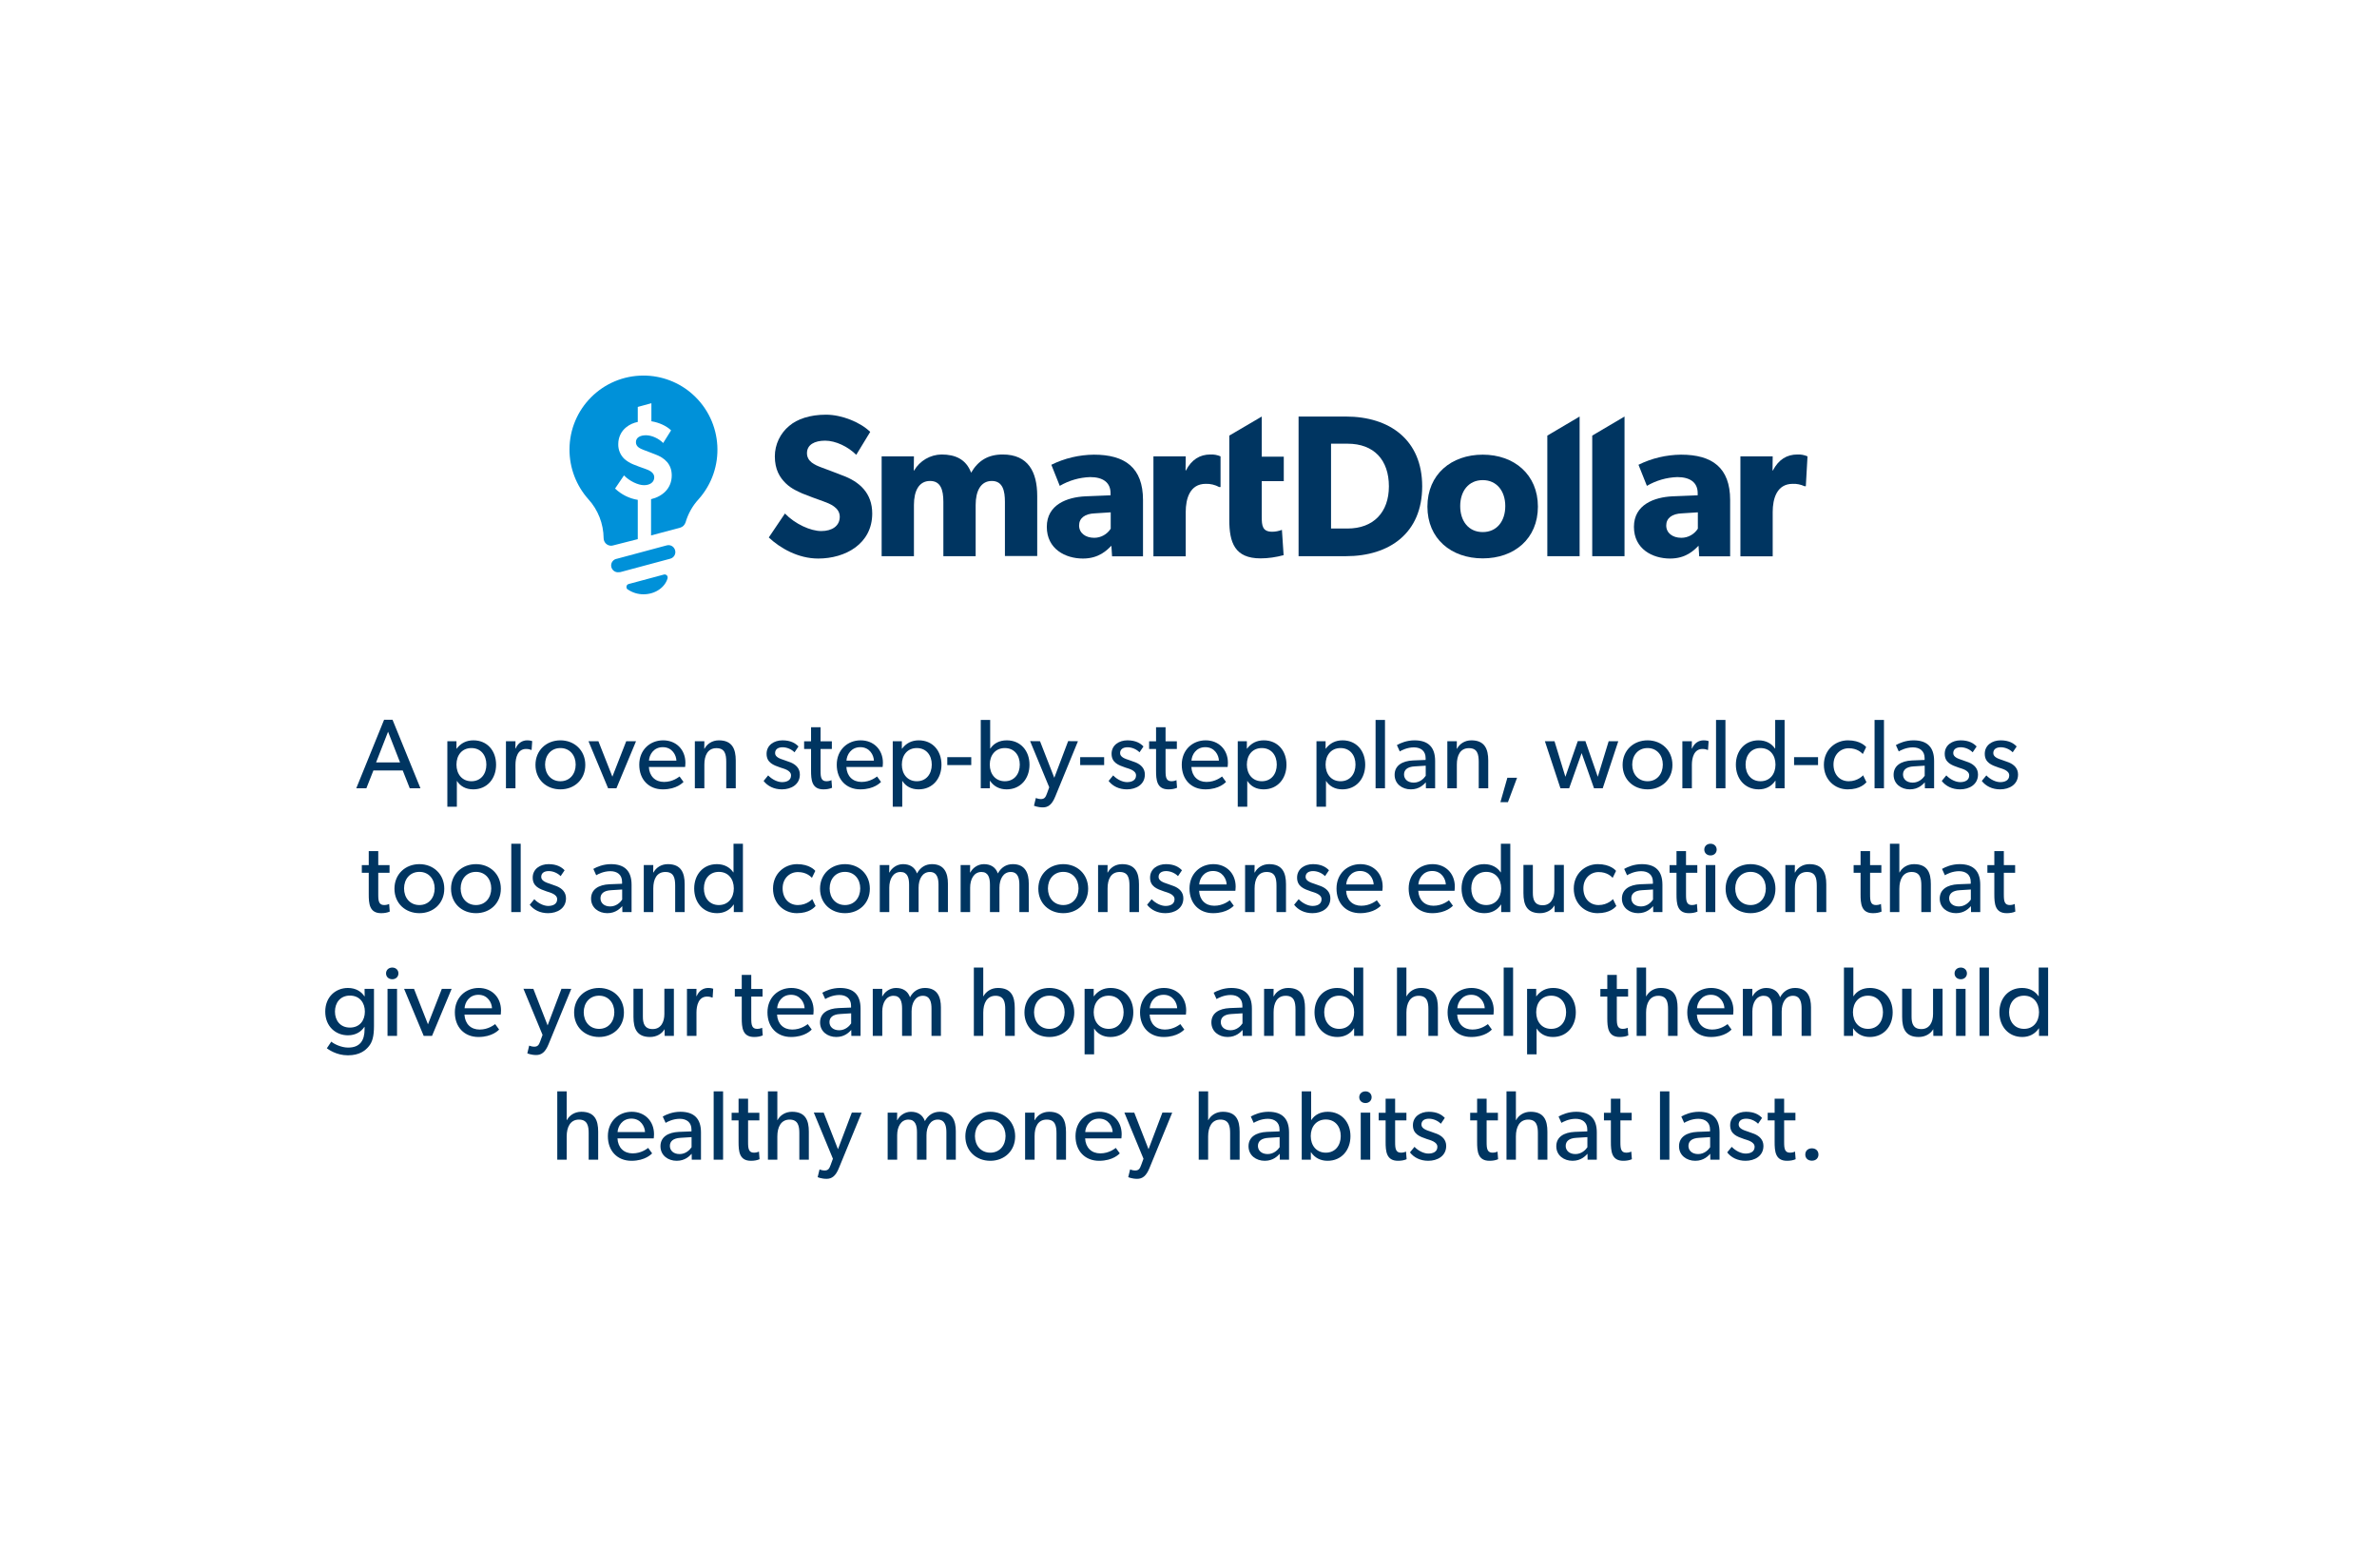 <svg width="576" height="380" viewBox="0 0 576 380" fill="none" xmlns="http://www.w3.org/2000/svg">
<path d="M149.941 138.646C149.045 138.769 148.23 138.115 148.107 137.216C147.985 136.317 148.637 135.5 149.534 135.377L161.557 132.149C162.453 131.904 163.35 132.435 163.594 133.334C163.839 134.233 163.309 135.132 162.412 135.377L150.39 138.605C150.227 138.646 150.064 138.646 149.941 138.646Z" fill="#0091D9"/>
<path d="M152.346 141.506C151.938 141.588 151.735 141.996 151.816 142.405C151.857 142.568 151.938 142.732 152.101 142.814C153.242 143.59 154.547 143.999 155.932 143.999C158.744 143.999 161.108 142.364 161.76 140.158C161.883 139.749 161.679 139.34 161.271 139.218C161.149 139.177 160.986 139.177 160.864 139.218L152.346 141.506Z" fill="#0091D9"/>
<path d="M167.874 95.577C164.613 92.635 160.334 91 155.932 91C146.029 91 138 99.009 138 108.939C138 113.393 139.63 117.643 142.565 120.952C144.928 123.527 146.233 126.918 146.273 130.392C146.273 131.413 147.088 132.231 148.107 132.231C148.27 132.231 148.433 132.19 148.596 132.149L154.547 130.637V121.116C152.468 120.789 150.553 119.808 149.045 118.378L151.205 115.191C152.55 116.58 154.628 117.561 156.055 117.561C157.481 117.561 158.541 116.866 158.541 115.64C158.541 114.414 157.155 113.883 156.34 113.597C155.525 113.311 154.139 112.821 153.487 112.535C152.672 112.208 151.938 111.758 151.286 111.186C150.308 110.246 149.778 108.939 149.819 107.59C149.819 105.997 150.512 104.485 151.775 103.504C152.59 102.85 153.528 102.442 154.547 102.237V98.6L157.848 97.701V102.074C159.682 102.36 161.557 103.218 162.616 104.28L160.701 107.345C159.641 106.242 157.929 105.465 156.544 105.465C155.158 105.465 154.098 105.997 154.098 107.141C154.098 108.285 155.158 108.694 155.973 109.021C156.788 109.347 158.174 109.838 158.744 110.083C161.108 110.941 162.779 112.494 162.779 115.191C162.779 118.378 160.497 120.299 157.766 120.952V129.738L164.817 127.858C165.428 127.695 165.917 127.204 166.121 126.592C166.732 124.508 167.792 122.587 169.259 120.993C175.902 113.556 175.25 102.196 167.874 95.577Z" fill="#0091D9"/>
<path d="M198.277 135.336C193.387 135.336 189.026 132.803 186.295 130.229L190.208 124.426C192.653 126.96 196.402 128.676 199.011 128.676C201.619 128.676 203.494 127.45 203.494 125.202C203.494 122.955 201.008 122.015 199.541 121.484C198.073 120.953 195.547 120.054 194.405 119.563C193.59 119.155 191.879 118.542 190.411 117.112C188.944 115.681 187.762 113.761 187.762 110.574C187.762 107.713 189.067 104.975 191.267 103.177C193.183 101.543 196.239 100.48 200.152 100.48C204.064 100.48 208.548 102.36 210.871 104.648L207.488 110.206C205.532 108.244 202.516 106.773 199.948 106.773C197.381 106.773 195.547 107.754 195.547 109.797C195.547 111.84 197.462 112.658 198.97 113.23C200.478 113.802 202.923 114.701 204.024 115.15C208.344 116.703 211.36 119.523 211.36 124.426C211.36 131.781 204.839 135.336 198.277 135.336Z" fill="#003561"/>
<path d="M243.515 134.764V121.606C243.515 118.991 243.026 116.539 240.337 116.539C237.647 116.539 236.424 118.991 236.424 122.342V134.764H228.599V121.606C228.599 118.623 227.906 116.539 225.379 116.539C222.649 116.539 221.467 118.991 221.467 122.342V134.764H213.642V110.574H221.467L221.426 114.047L221.508 114.006C222.893 111.636 225.42 110.165 228.151 110.124C231.493 110.124 234.101 111.268 235.324 114.537C237.035 111.595 239.44 110.124 242.986 110.124C249.14 110.124 251.341 114.333 251.341 120.176V134.723H243.515V134.764Z" fill="#003561"/>
<path d="M269.477 134.764L269.314 132.231C268.295 133.253 266.338 135.337 262.426 135.337C258.187 135.337 253.664 133.048 253.664 127.654C253.664 122.26 258.595 120.462 263.037 120.258L269.11 120.013V119.482C269.11 116.948 267.317 115.6 264.178 115.6C261.57 115.682 259.043 116.417 256.802 117.725L254.764 112.617C257.984 111.023 261.489 110.206 265.075 110.165C272.615 110.165 276.976 113.311 276.976 121.157V134.805H269.477V134.764ZM265.32 124.385C262.915 124.467 261.489 125.529 261.489 127.327C261.489 129.125 262.997 130.31 265.157 130.31C266.787 130.31 268.295 129.452 269.151 128.104V124.14L265.32 124.385Z" fill="#003561"/>
<path d="M326.127 134.764H314.674V100.929H326.127C336.723 100.929 344.629 106.568 344.629 117.846C344.629 129.125 336.764 134.764 326.127 134.764ZM326.534 107.508H322.54V128.062H326.534C332.81 128.062 336.56 124.139 336.56 117.846C336.56 111.472 332.973 107.508 326.534 107.508Z" fill="#003561"/>
<path d="M359.302 135.296C351.68 135.296 345.893 130.556 345.893 122.751C345.893 114.946 351.68 110.165 359.302 110.165C366.923 110.165 372.669 114.987 372.669 122.751C372.669 130.515 366.964 135.296 359.302 135.296ZM359.302 116.335C355.837 116.335 353.84 119.032 353.84 122.628C353.84 126.224 355.837 128.921 359.302 128.921C362.766 128.921 364.763 126.224 364.763 122.628C364.763 119.032 362.725 116.335 359.302 116.335Z" fill="#003561"/>
<path d="M411.753 134.764L411.59 132.231C410.572 133.253 408.615 135.337 404.703 135.337C400.464 135.337 395.94 133.048 395.94 127.654C395.94 122.26 400.872 120.462 405.314 120.258L411.387 120.013V119.482C411.387 116.948 409.593 115.6 406.455 115.6C403.847 115.682 401.32 116.417 399.079 117.725L397.041 112.617C400.26 111.023 403.765 110.206 407.352 110.165C414.892 110.165 419.252 113.311 419.252 121.157V134.805H411.753V134.764ZM407.596 124.385C405.192 124.467 403.765 125.529 403.765 127.327C403.765 129.125 405.273 130.31 407.433 130.31C409.064 130.31 410.572 129.452 411.427 128.104V124.14L407.596 124.385Z" fill="#003561"/>
<path d="M437.593 117.806H437.267C436.37 117.397 435.392 117.193 434.414 117.234C430.542 117.234 429.564 120.871 429.564 124.058V134.805H421.739V110.573H429.564L429.523 114.006H429.605C430.99 111.35 432.987 110.124 435.555 110.124C436.411 110.083 437.226 110.246 438 110.573L437.593 117.806Z" fill="#003561"/>
<path d="M374.951 134.764V105.547L382.776 100.929V134.764H374.951Z" fill="#003561"/>
<path d="M385.833 134.764V105.547L393.658 100.929V134.764H385.833Z" fill="#003561"/>
<path d="M297.883 105.547L305.749 100.929V110.655H311.088V116.58H305.749V125.243C305.749 127.367 305.912 128.839 308.276 128.839C309.091 128.839 309.865 128.675 310.639 128.389L311.047 134.518C309.213 135.009 307.338 135.295 305.464 135.295C299.187 135.295 297.883 131.454 297.883 125.937V105.547Z" fill="#003561"/>
<path d="M295.764 118.01H295.438C294.46 117.479 293.319 117.193 292.178 117.234C288.306 117.234 287.328 120.871 287.328 124.058V134.805H279.503V110.573H287.328L287.287 114.006H287.368C288.754 111.35 290.751 110.124 293.319 110.124C294.175 110.083 294.99 110.246 295.764 110.573V118.01Z" fill="#003561"/>
<path d="M101.885 191H99.293L97.589 186.68H90.485L88.781 191H86.333L93.077 174.392H95.117L101.885 191ZM96.941 184.736L94.037 177.296L91.133 184.736H96.941ZM120.211 185.288C120.211 188.672 118.051 191.264 114.667 191.264C112.867 191.264 111.547 190.496 110.731 189.224L110.707 189.2V195.464H108.403V179.6H110.611V181.4H110.659C111.667 180.056 113.035 179.384 114.715 179.384C118.075 179.384 120.211 181.904 120.211 185.288ZM117.859 185.264C117.859 182.984 116.515 181.256 114.235 181.256C111.955 181.256 110.611 182.984 110.611 185.264C110.611 187.544 111.955 189.296 114.235 189.296C116.515 189.296 117.859 187.544 117.859 185.264ZM128.964 179.576L128.82 181.712H128.724C128.508 181.616 128.1 181.472 127.476 181.472C125.412 181.472 124.908 183.656 124.908 185.312V191H122.604V179.6H124.908L124.884 181.352H124.956C125.508 180.056 126.54 179.384 127.764 179.384C128.532 179.384 128.964 179.576 128.964 179.576ZM141.829 185.336C141.829 188.888 139.189 191.264 135.805 191.264C132.397 191.264 129.757 188.888 129.757 185.336C129.757 181.808 132.397 179.384 135.805 179.384C139.189 179.384 141.829 181.808 141.829 185.336ZM139.501 185.264C139.501 183.032 138.085 181.256 135.805 181.256C133.501 181.256 132.085 183.032 132.085 185.264C132.085 187.52 133.501 189.296 135.805 189.296C138.085 189.296 139.501 187.52 139.501 185.264ZM154.126 179.6L149.374 191H147.358L142.606 179.6H145.006L148.39 188.192L151.75 179.6H154.126ZM166.09 184.832C166.09 185.264 166.018 185.84 166.018 185.84H157.234C157.354 188.096 158.794 189.464 160.906 189.464C163.042 189.464 164.41 188.312 164.674 188.144L165.634 189.464C165.49 189.584 164.026 191.264 160.618 191.264C157.234 191.264 154.906 188.912 154.906 185.288C154.906 181.688 157.522 179.384 160.69 179.384C163.858 179.384 166.09 181.64 166.09 184.832ZM163.906 184.304C163.882 183.032 162.922 181.04 160.618 181.04C158.338 181.04 157.33 182.936 157.258 184.304H163.906ZM178.289 191H175.985V184.64C175.985 182.72 175.649 181.28 173.609 181.28C171.473 181.28 170.681 183.08 170.681 185.264V191H168.377V179.6H170.681L170.657 181.4H170.729C171.329 180.272 172.553 179.384 174.209 179.384C177.449 179.384 178.289 181.52 178.289 184.256V191ZM193.823 187.664C193.823 190.112 191.687 191.264 189.479 191.264C187.559 191.264 185.999 190.472 185.039 189.224L186.143 187.88C187.103 188.888 188.447 189.512 189.503 189.512C190.559 189.512 191.687 189.128 191.687 187.88C191.687 186.632 189.887 186.248 189.119 185.984C187.439 185.408 185.759 184.808 185.759 182.648C185.759 180.536 187.583 179.384 189.599 179.384C191.615 179.384 192.767 180.104 193.487 180.872L192.527 182.288C191.855 181.592 190.751 181.064 189.647 181.064C188.543 181.064 187.823 181.544 187.823 182.48C187.823 183.416 188.927 183.824 190.055 184.184C190.679 184.4 191.111 184.544 191.591 184.736C192.863 185.264 193.823 186.176 193.823 187.664ZM201.624 190.88C201.024 191.144 200.328 191.264 199.536 191.264C196.68 191.264 196.536 188.912 196.536 186.68V181.472H194.856V179.624H196.536V176.216H198.84V179.624H201.576V181.472H198.84V186.632C198.84 187.592 198.864 188.24 199.128 188.72C199.344 189.08 199.656 189.296 200.304 189.296C200.976 189.296 201.48 189.032 201.48 189.032L201.624 190.88ZM213.949 184.832C213.949 185.264 213.877 185.84 213.877 185.84H205.093C205.213 188.096 206.653 189.464 208.765 189.464C210.901 189.464 212.269 188.312 212.533 188.144L213.493 189.464C213.349 189.584 211.885 191.264 208.477 191.264C205.093 191.264 202.765 188.912 202.765 185.288C202.765 181.688 205.381 179.384 208.549 179.384C211.717 179.384 213.949 181.64 213.949 184.832ZM211.765 184.304C211.741 183.032 210.781 181.04 208.477 181.04C206.197 181.04 205.189 182.936 205.117 184.304H211.765ZM228.14 185.288C228.14 188.672 225.98 191.264 222.596 191.264C220.796 191.264 219.476 190.496 218.66 189.224L218.636 189.2V195.464H216.332V179.6H218.54V181.4H218.588C219.596 180.056 220.964 179.384 222.644 179.384C226.004 179.384 228.14 181.904 228.14 185.288ZM225.788 185.264C225.788 182.984 224.444 181.256 222.164 181.256C219.884 181.256 218.54 182.984 218.54 185.264C218.54 187.544 219.884 189.296 222.164 189.296C224.444 189.296 225.788 187.544 225.788 185.264ZM235.357 185.384H229.549V183.464H235.357V185.384ZM249.469 185.288C249.469 188.672 247.309 191.264 243.925 191.264C242.269 191.264 240.853 190.592 239.917 189.2H239.869V191H237.661V174.44H239.941V181.376H239.989C240.805 180.128 242.173 179.384 243.973 179.384C247.309 179.384 249.469 181.928 249.469 185.288ZM247.117 185.264C247.117 182.984 245.773 181.256 243.493 181.256C241.213 181.256 239.845 182.984 239.845 185.264C239.845 187.544 241.213 189.296 243.493 189.296C245.773 189.296 247.117 187.544 247.117 185.264ZM261.212 179.6L255.716 192.992C254.924 194.96 253.988 195.632 252.716 195.632C251.444 195.632 250.556 195.224 250.556 195.224L251.012 193.352C251.012 193.352 251.636 193.616 252.212 193.616C253.148 193.616 253.388 193.112 253.7 192.272L254.252 190.76L249.62 179.576L252.02 179.6L255.476 188.456L258.836 179.576L261.212 179.6ZM267.56 185.384H261.752V183.464H267.56V185.384ZM277.424 187.664C277.424 190.112 275.288 191.264 273.08 191.264C271.16 191.264 269.6 190.472 268.64 189.224L269.744 187.88C270.704 188.888 272.048 189.512 273.104 189.512C274.16 189.512 275.288 189.128 275.288 187.88C275.288 186.632 273.488 186.248 272.72 185.984C271.04 185.408 269.36 184.808 269.36 182.648C269.36 180.536 271.184 179.384 273.2 179.384C275.216 179.384 276.368 180.104 277.088 180.872L276.128 182.288C275.456 181.592 274.352 181.064 273.248 181.064C272.144 181.064 271.424 181.544 271.424 182.48C271.424 183.416 272.528 183.824 273.656 184.184C274.28 184.4 274.712 184.544 275.192 184.736C276.464 185.264 277.424 186.176 277.424 187.664ZM285.226 190.88C284.626 191.144 283.93 191.264 283.138 191.264C280.282 191.264 280.138 188.912 280.138 186.68V181.472H278.458V179.624H280.138V176.216H282.442V179.624H285.178V181.472H282.442V186.632C282.442 187.592 282.466 188.24 282.73 188.72C282.946 189.08 283.258 189.296 283.906 189.296C284.578 189.296 285.082 189.032 285.082 189.032L285.226 190.88ZM297.551 184.832C297.551 185.264 297.479 185.84 297.479 185.84H288.695C288.815 188.096 290.255 189.464 292.367 189.464C294.503 189.464 295.871 188.312 296.135 188.144L297.095 189.464C296.951 189.584 295.487 191.264 292.079 191.264C288.695 191.264 286.367 188.912 286.367 185.288C286.367 181.688 288.983 179.384 292.151 179.384C295.319 179.384 297.551 181.64 297.551 184.832ZM295.367 184.304C295.343 183.032 294.383 181.04 292.079 181.04C289.799 181.04 288.791 182.936 288.719 184.304H295.367ZM311.742 185.288C311.742 188.672 309.582 191.264 306.198 191.264C304.398 191.264 303.078 190.496 302.262 189.224L302.238 189.2V195.464H299.934V179.6H302.142V181.4H302.19C303.198 180.056 304.566 179.384 306.246 179.384C309.606 179.384 311.742 181.904 311.742 185.288ZM309.39 185.264C309.39 182.984 308.046 181.256 305.766 181.256C303.486 181.256 302.142 182.984 302.142 185.264C302.142 187.544 303.486 189.296 305.766 189.296C308.046 189.296 309.39 187.544 309.39 185.264ZM330.82 185.288C330.82 188.672 328.66 191.264 325.276 191.264C323.476 191.264 322.156 190.496 321.34 189.224L321.316 189.2V195.464H319.012V179.6H321.22V181.4H321.268C322.276 180.056 323.644 179.384 325.324 179.384C328.684 179.384 330.82 181.904 330.82 185.288ZM328.468 185.264C328.468 182.984 327.124 181.256 324.844 181.256C322.564 181.256 321.22 182.984 321.22 185.264C321.22 187.544 322.564 189.296 324.844 189.296C327.124 189.296 328.468 187.544 328.468 185.264ZM335.613 191H333.333V174.44H335.613V191ZM347.764 191H345.532L345.508 189.56C345.052 190.04 343.972 191.264 341.884 191.264C339.772 191.264 337.948 189.944 337.948 187.736C337.948 185.504 339.772 184.376 342.412 184.256L345.46 184.136V183.68C345.46 181.952 344.284 181.088 342.628 181.088C340.972 181.088 339.58 181.832 339.196 182.072L338.5 180.536C339.34 180.056 340.876 179.384 342.772 179.384C346.108 179.384 347.764 181.064 347.764 184.376V191ZM345.484 185.528L342.82 185.696C340.972 185.792 340.228 186.584 340.228 187.664C340.228 188.744 341.068 189.632 342.58 189.632C344.068 189.632 345.052 188.624 345.484 187.976V185.528ZM360.633 191H358.329V184.64C358.329 182.72 357.993 181.28 355.953 181.28C353.817 181.28 353.025 183.08 353.025 185.264V191H350.721V179.6H353.025L353.001 181.4H353.073C353.673 180.272 354.897 179.384 356.553 179.384C359.793 179.384 360.633 181.52 360.633 184.256V191ZM367.617 188.456L365.409 194.36H363.585L365.265 188.456H367.617ZM392.145 179.6L388.377 191H386.265L383.265 182.48L380.241 191H378.129L374.361 179.6H376.689L379.329 188.216L382.329 179.576H384.177L387.177 188.216L389.817 179.6H392.145ZM405.267 185.336C405.267 188.888 402.627 191.264 399.243 191.264C395.835 191.264 393.195 188.888 393.195 185.336C393.195 181.808 395.835 179.384 399.243 179.384C402.627 179.384 405.267 181.808 405.267 185.336ZM402.939 185.264C402.939 183.032 401.523 181.256 399.243 181.256C396.939 181.256 395.523 183.032 395.523 185.264C395.523 187.52 396.939 189.296 399.243 189.296C401.523 189.296 402.939 187.52 402.939 185.264ZM414.034 179.576L413.89 181.712H413.794C413.578 181.616 413.17 181.472 412.546 181.472C410.482 181.472 409.978 183.656 409.978 185.312V191H407.674V179.6H409.978L409.954 181.352H410.026C410.578 180.056 411.61 179.384 412.834 179.384C413.602 179.384 414.034 179.576 414.034 179.576ZM418.113 191H415.833V174.44H418.113V191ZM432.448 191H430.24V189.176H430.192C429.256 190.568 427.84 191.264 426.184 191.264C422.8 191.264 420.64 188.672 420.64 185.288C420.64 181.928 422.8 179.384 426.136 179.384C427.984 179.384 429.328 180.2 430.12 181.376H430.168V174.44H432.448V191ZM430.24 185.264C430.24 182.984 428.896 181.256 426.616 181.256C424.336 181.256 422.992 182.984 422.992 185.264C422.992 187.544 424.336 189.296 426.616 189.296C428.896 189.296 430.24 187.544 430.24 185.264ZM440.553 185.384H434.745V183.464H440.553V185.384ZM452.288 189.536C451.952 189.872 450.776 191.264 447.728 191.264C444.656 191.264 441.968 188.96 441.968 185.312C441.968 181.64 444.776 179.384 447.8 179.384C450.848 179.384 452.096 180.872 452.216 181.016L451.4 182.696C451.016 182.312 450.008 181.304 447.992 181.304C445.976 181.304 444.296 182.84 444.296 185.24C444.296 187.64 445.784 189.296 447.992 189.296C450.224 189.296 451.472 187.856 451.472 187.856L452.288 189.536ZM456.527 191H454.247V174.44H456.527V191ZM468.678 191H466.446L466.422 189.56C465.966 190.04 464.886 191.264 462.798 191.264C460.686 191.264 458.862 189.944 458.862 187.736C458.862 185.504 460.686 184.376 463.326 184.256L466.374 184.136V183.68C466.374 181.952 465.198 181.088 463.542 181.088C461.886 181.088 460.494 181.832 460.11 182.072L459.414 180.536C460.254 180.056 461.79 179.384 463.686 179.384C467.022 179.384 468.678 181.064 468.678 184.376V191ZM466.398 185.528L463.734 185.696C461.886 185.792 461.142 186.584 461.142 187.664C461.142 188.744 461.982 189.632 463.494 189.632C464.982 189.632 465.966 188.624 466.398 187.976V185.528ZM479.315 187.664C479.315 190.112 477.179 191.264 474.971 191.264C473.051 191.264 471.491 190.472 470.531 189.224L471.635 187.88C472.595 188.888 473.939 189.512 474.995 189.512C476.051 189.512 477.179 189.128 477.179 187.88C477.179 186.632 475.379 186.248 474.611 185.984C472.931 185.408 471.251 184.808 471.251 182.648C471.251 180.536 473.075 179.384 475.091 179.384C477.107 179.384 478.259 180.104 478.979 180.872L478.019 182.288C477.347 181.592 476.243 181.064 475.139 181.064C474.035 181.064 473.315 181.544 473.315 182.48C473.315 183.416 474.419 183.824 475.547 184.184C476.171 184.4 476.603 184.544 477.083 184.736C478.355 185.264 479.315 186.176 479.315 187.664ZM489.018 187.664C489.018 190.112 486.882 191.264 484.674 191.264C482.754 191.264 481.194 190.472 480.234 189.224L481.338 187.88C482.298 188.888 483.642 189.512 484.698 189.512C485.754 189.512 486.882 189.128 486.882 187.88C486.882 186.632 485.082 186.248 484.314 185.984C482.634 185.408 480.954 184.808 480.954 182.648C480.954 180.536 482.778 179.384 484.794 179.384C486.81 179.384 487.962 180.104 488.682 180.872L487.722 182.288C487.05 181.592 485.946 181.064 484.842 181.064C483.738 181.064 483.018 181.544 483.018 182.48C483.018 183.416 484.122 183.824 485.25 184.184C485.874 184.4 486.306 184.544 486.786 184.736C488.058 185.264 489.018 186.176 489.018 187.664ZM94.444 220.88C93.844 221.144 93.148 221.264 92.356 221.264C89.5 221.264 89.356 218.912 89.356 216.68V211.472H87.676V209.624H89.356V206.216H91.66V209.624H94.396V211.472H91.66V216.632C91.66 217.592 91.684 218.24 91.948 218.72C92.164 219.08 92.476 219.296 93.124 219.296C93.796 219.296 94.3 219.032 94.3 219.032L94.444 220.88ZM107.658 215.336C107.658 218.888 105.018 221.264 101.634 221.264C98.225 221.264 95.585 218.888 95.585 215.336C95.585 211.808 98.225 209.384 101.634 209.384C105.018 209.384 107.658 211.808 107.658 215.336ZM105.33 215.264C105.33 213.032 103.914 211.256 101.634 211.256C99.329 211.256 97.913 213.032 97.913 215.264C97.913 217.52 99.329 219.296 101.634 219.296C103.914 219.296 105.33 217.52 105.33 215.264ZM121.368 215.336C121.368 218.888 118.728 221.264 115.344 221.264C111.936 221.264 109.296 218.888 109.296 215.336C109.296 211.808 111.936 209.384 115.344 209.384C118.728 209.384 121.368 211.808 121.368 215.336ZM119.04 215.264C119.04 213.032 117.624 211.256 115.344 211.256C113.04 211.256 111.624 213.032 111.624 215.264C111.624 217.52 113.04 219.296 115.344 219.296C117.624 219.296 119.04 217.52 119.04 215.264ZM126.175 221H123.895V204.44H126.175V221ZM137.151 217.664C137.151 220.112 135.015 221.264 132.807 221.264C130.887 221.264 129.327 220.472 128.367 219.224L129.471 217.88C130.431 218.888 131.775 219.512 132.831 219.512C133.887 219.512 135.015 219.128 135.015 217.88C135.015 216.632 133.215 216.248 132.447 215.984C130.767 215.408 129.087 214.808 129.087 212.648C129.087 210.536 130.911 209.384 132.927 209.384C134.943 209.384 136.095 210.104 136.815 210.872L135.855 212.288C135.183 211.592 134.079 211.064 132.975 211.064C131.871 211.064 131.151 211.544 131.151 212.48C131.151 213.416 132.255 213.824 133.383 214.184C134.007 214.4 134.439 214.544 134.919 214.736C136.191 215.264 137.151 216.176 137.151 217.664ZM153.045 221H150.813L150.789 219.56C150.333 220.04 149.253 221.264 147.165 221.264C145.053 221.264 143.229 219.944 143.229 217.736C143.229 215.504 145.053 214.376 147.693 214.256L150.741 214.136V213.68C150.741 211.952 149.565 211.088 147.909 211.088C146.253 211.088 144.861 211.832 144.477 212.072L143.781 210.536C144.621 210.056 146.157 209.384 148.053 209.384C151.389 209.384 153.045 211.064 153.045 214.376V221ZM150.765 215.528L148.101 215.696C146.253 215.792 145.509 216.584 145.509 217.664C145.509 218.744 146.349 219.632 147.861 219.632C149.349 219.632 150.333 218.624 150.765 217.976V215.528ZM165.914 221H163.61V214.64C163.61 212.72 163.274 211.28 161.234 211.28C159.098 211.28 158.306 213.08 158.306 215.264V221H156.002V209.6H158.306L158.282 211.4H158.354C158.954 210.272 160.178 209.384 161.834 209.384C165.074 209.384 165.914 211.52 165.914 214.256V221ZM180.026 221H177.818V219.176H177.77C176.834 220.568 175.418 221.264 173.762 221.264C170.378 221.264 168.218 218.672 168.218 215.288C168.218 211.928 170.378 209.384 173.714 209.384C175.562 209.384 176.906 210.2 177.698 211.376H177.746V204.44H180.026V221ZM177.818 215.264C177.818 212.984 176.474 211.256 174.194 211.256C171.914 211.256 170.57 212.984 170.57 215.264C170.57 217.544 171.914 219.296 174.194 219.296C176.474 219.296 177.818 217.544 177.818 215.264ZM197.64 219.536C197.304 219.872 196.128 221.264 193.08 221.264C190.008 221.264 187.32 218.96 187.32 215.312C187.32 211.64 190.128 209.384 193.152 209.384C196.2 209.384 197.448 210.872 197.568 211.016L196.752 212.696C196.368 212.312 195.36 211.304 193.344 211.304C191.328 211.304 189.648 212.84 189.648 215.24C189.648 217.64 191.136 219.296 193.344 219.296C195.576 219.296 196.824 217.856 196.824 217.856L197.64 219.536ZM210.783 215.336C210.783 218.888 208.143 221.264 204.759 221.264C201.351 221.264 198.711 218.888 198.711 215.336C198.711 211.808 201.351 209.384 204.759 209.384C208.143 209.384 210.783 211.808 210.783 215.336ZM208.455 215.264C208.455 213.032 207.039 211.256 204.759 211.256C202.455 211.256 201.039 213.032 201.039 215.264C201.039 217.52 202.455 219.296 204.759 219.296C207.039 219.296 208.455 217.52 208.455 215.264ZM229.701 221H227.421V214.352C227.421 213.032 227.181 211.28 225.333 211.28C223.509 211.28 222.597 213.032 222.597 215.072V221H220.293V214.352C220.293 212.672 219.885 211.28 218.229 211.28C216.405 211.28 215.493 213.032 215.493 215.072V221H213.189V209.6H215.493L215.469 211.4H215.541C216.069 210.344 217.317 209.384 218.829 209.384C220.509 209.384 221.685 210.152 222.213 211.64C222.981 210.2 224.229 209.384 225.837 209.384C228.885 209.384 229.701 211.616 229.701 214.088V221ZM249.295 221H247.015V214.352C247.015 213.032 246.775 211.28 244.927 211.28C243.103 211.28 242.191 213.032 242.191 215.072V221H239.887V214.352C239.887 212.672 239.479 211.28 237.823 211.28C235.999 211.28 235.087 213.032 235.087 215.072V221H232.783V209.6H235.087L235.063 211.4H235.135C235.663 210.344 236.911 209.384 238.423 209.384C240.103 209.384 241.279 210.152 241.807 211.64C242.575 210.2 243.823 209.384 245.431 209.384C248.479 209.384 249.295 211.616 249.295 214.088V221ZM263.681 215.336C263.681 218.888 261.041 221.264 257.657 221.264C254.249 221.264 251.609 218.888 251.609 215.336C251.609 211.808 254.249 209.384 257.657 209.384C261.041 209.384 263.681 211.808 263.681 215.336ZM261.353 215.264C261.353 213.032 259.937 211.256 257.657 211.256C255.353 211.256 253.937 213.032 253.937 215.264C253.937 217.52 255.353 219.296 257.657 219.296C259.937 219.296 261.353 217.52 261.353 215.264ZM276 221H273.696V214.64C273.696 212.72 273.36 211.28 271.32 211.28C269.184 211.28 268.392 213.08 268.392 215.264V221H266.088V209.6H268.392L268.368 211.4H268.44C269.04 210.272 270.264 209.384 271.92 209.384C275.16 209.384 276 211.52 276 214.256V221ZM286.752 217.664C286.752 220.112 284.616 221.264 282.408 221.264C280.488 221.264 278.928 220.472 277.968 219.224L279.072 217.88C280.032 218.888 281.376 219.512 282.432 219.512C283.488 219.512 284.616 219.128 284.616 217.88C284.616 216.632 282.816 216.248 282.048 215.984C280.368 215.408 278.688 214.808 278.688 212.648C278.688 210.536 280.512 209.384 282.528 209.384C284.544 209.384 285.696 210.104 286.416 210.872L285.456 212.288C284.784 211.592 283.68 211.064 282.576 211.064C281.472 211.064 280.752 211.544 280.752 212.48C280.752 213.416 281.856 213.824 282.984 214.184C283.608 214.4 284.04 214.544 284.52 214.736C285.792 215.264 286.752 216.176 286.752 217.664ZM299.426 214.832C299.426 215.264 299.354 215.84 299.354 215.84H290.57C290.69 218.096 292.13 219.464 294.242 219.464C296.378 219.464 297.746 218.312 298.01 218.144L298.97 219.464C298.826 219.584 297.362 221.264 293.954 221.264C290.57 221.264 288.242 218.912 288.242 215.288C288.242 211.688 290.858 209.384 294.026 209.384C297.194 209.384 299.426 211.64 299.426 214.832ZM297.242 214.304C297.218 213.032 296.258 211.04 293.954 211.04C291.674 211.04 290.666 212.936 290.594 214.304H297.242ZM311.625 221H309.321V214.64C309.321 212.72 308.985 211.28 306.945 211.28C304.809 211.28 304.017 213.08 304.017 215.264V221H301.713V209.6H304.017L303.993 211.4H304.065C304.665 210.272 305.889 209.384 307.545 209.384C310.785 209.384 311.625 211.52 311.625 214.256V221ZM322.377 217.664C322.377 220.112 320.241 221.264 318.033 221.264C316.113 221.264 314.553 220.472 313.593 219.224L314.697 217.88C315.657 218.888 317.001 219.512 318.057 219.512C319.113 219.512 320.241 219.128 320.241 217.88C320.241 216.632 318.441 216.248 317.673 215.984C315.993 215.408 314.313 214.808 314.313 212.648C314.313 210.536 316.137 209.384 318.153 209.384C320.169 209.384 321.321 210.104 322.041 210.872L321.081 212.288C320.409 211.592 319.305 211.064 318.201 211.064C317.097 211.064 316.377 211.544 316.377 212.48C316.377 213.416 317.481 213.824 318.609 214.184C319.233 214.4 319.665 214.544 320.145 214.736C321.417 215.264 322.377 216.176 322.377 217.664ZM335.051 214.832C335.051 215.264 334.979 215.84 334.979 215.84H326.195C326.315 218.096 327.755 219.464 329.867 219.464C332.003 219.464 333.371 218.312 333.635 218.144L334.595 219.464C334.451 219.584 332.987 221.264 329.579 221.264C326.195 221.264 323.867 218.912 323.867 215.288C323.867 211.688 326.483 209.384 329.651 209.384C332.819 209.384 335.051 211.64 335.051 214.832ZM332.867 214.304C332.843 213.032 331.883 211.04 329.579 211.04C327.299 211.04 326.291 212.936 326.219 214.304H332.867ZM352.535 214.832C352.535 215.264 352.463 215.84 352.463 215.84H343.679C343.799 218.096 345.239 219.464 347.351 219.464C349.487 219.464 350.855 218.312 351.119 218.144L352.079 219.464C351.935 219.584 350.471 221.264 347.063 221.264C343.679 221.264 341.351 218.912 341.351 215.288C341.351 211.688 343.967 209.384 347.135 209.384C350.303 209.384 352.535 211.64 352.535 214.832ZM350.351 214.304C350.327 213.032 349.367 211.04 347.063 211.04C344.783 211.04 343.775 212.936 343.703 214.304H350.351ZM365.979 221H363.771V219.176H363.723C362.787 220.568 361.371 221.264 359.715 221.264C356.331 221.264 354.171 218.672 354.171 215.288C354.171 211.928 356.331 209.384 359.667 209.384C361.515 209.384 362.859 210.2 363.651 211.376H363.699V204.44H365.979V221ZM363.771 215.264C363.771 212.984 362.427 211.256 360.147 211.256C357.867 211.256 356.523 212.984 356.523 215.264C356.523 217.544 357.867 219.296 360.147 219.296C362.427 219.296 363.771 217.544 363.771 215.264ZM378.956 221H376.724L376.7 219.368C376.076 220.472 374.78 221.264 373.172 221.264C370.004 221.264 369.164 219.248 369.164 216.416V209.576H371.444V216.32C371.444 217.88 371.78 219.344 373.82 219.344C375.836 219.344 376.652 217.616 376.652 215.696V209.576H378.956V221ZM391.679 219.536C391.343 219.872 390.167 221.264 387.119 221.264C384.047 221.264 381.359 218.96 381.359 215.312C381.359 211.64 384.167 209.384 387.191 209.384C390.239 209.384 391.487 210.872 391.607 211.016L390.791 212.696C390.407 212.312 389.399 211.304 387.383 211.304C385.367 211.304 383.687 212.84 383.687 215.24C383.687 217.64 385.175 219.296 387.383 219.296C389.615 219.296 390.863 217.856 390.863 217.856L391.679 219.536ZM402.842 221H400.61L400.586 219.56C400.13 220.04 399.05 221.264 396.962 221.264C394.85 221.264 393.026 219.944 393.026 217.736C393.026 215.504 394.85 214.376 397.49 214.256L400.538 214.136V213.68C400.538 211.952 399.362 211.088 397.706 211.088C396.05 211.088 394.658 211.832 394.274 212.072L393.578 210.536C394.418 210.056 395.954 209.384 397.85 209.384C401.186 209.384 402.842 211.064 402.842 214.376V221ZM400.562 215.528L397.898 215.696C396.05 215.792 395.306 216.584 395.306 217.664C395.306 218.744 396.146 219.632 397.658 219.632C399.146 219.632 400.13 218.624 400.562 217.976V215.528ZM411.343 220.88C410.743 221.144 410.047 221.264 409.255 221.264C406.399 221.264 406.255 218.912 406.255 216.68V211.472H404.575V209.624H406.255V206.216H408.559V209.624H411.295V211.472H408.559V216.632C408.559 217.592 408.583 218.24 408.847 218.72C409.063 219.08 409.375 219.296 410.023 219.296C410.695 219.296 411.199 219.032 411.199 219.032L411.343 220.88ZM415.988 205.856C415.988 206.672 415.364 207.272 414.5 207.272C413.612 207.272 412.988 206.672 412.988 205.856C412.988 205.04 413.612 204.44 414.5 204.44C415.364 204.44 415.988 205.04 415.988 205.856ZM415.652 221H413.348V209.6H415.652V221ZM430.228 215.336C430.228 218.888 427.588 221.264 424.204 221.264C420.796 221.264 418.156 218.888 418.156 215.336C418.156 211.808 420.796 209.384 424.204 209.384C427.588 209.384 430.228 211.808 430.228 215.336ZM427.9 215.264C427.9 213.032 426.484 211.256 424.204 211.256C421.9 211.256 420.484 213.032 420.484 215.264C420.484 217.52 421.9 219.296 424.204 219.296C426.484 219.296 427.9 217.52 427.9 215.264ZM442.547 221H440.243V214.64C440.243 212.72 439.907 211.28 437.867 211.28C435.731 211.28 434.939 213.08 434.939 215.264V221H432.635V209.6H434.939L434.915 211.4H434.987C435.587 210.272 436.811 209.384 438.467 209.384C441.707 209.384 442.547 211.52 442.547 214.256V221ZM455.944 220.88C455.344 221.144 454.648 221.264 453.856 221.264C451 221.264 450.856 218.912 450.856 216.68V211.472H449.176V209.624H450.856V206.216H453.16V209.624H455.896V211.472H453.16V216.632C453.16 217.592 453.184 218.24 453.448 218.72C453.664 219.08 453.976 219.296 454.624 219.296C455.296 219.296 455.8 219.032 455.8 219.032L455.944 220.88ZM467.886 221H465.582V214.544C465.582 212.912 465.318 211.28 463.23 211.28C461.142 211.28 460.254 213.08 460.254 215.36V221H457.974V204.44H460.254V211.4H460.302C460.902 210.272 462.15 209.384 463.806 209.384C467.094 209.384 467.886 211.496 467.886 214.208V221ZM479.858 221H477.626L477.602 219.56C477.146 220.04 476.066 221.264 473.978 221.264C471.866 221.264 470.042 219.944 470.042 217.736C470.042 215.504 471.866 214.376 474.506 214.256L477.554 214.136V213.68C477.554 211.952 476.378 211.088 474.722 211.088C473.066 211.088 471.674 211.832 471.29 212.072L470.594 210.536C471.434 210.056 472.97 209.384 474.866 209.384C478.202 209.384 479.858 211.064 479.858 214.376V221ZM477.578 215.528L474.914 215.696C473.066 215.792 472.322 216.584 472.322 217.664C472.322 218.744 473.162 219.632 474.674 219.632C476.162 219.632 477.146 218.624 477.578 217.976V215.528ZM488.358 220.88C487.758 221.144 487.062 221.264 486.27 221.264C483.414 221.264 483.27 218.912 483.27 216.68V211.472H481.59V209.624H483.27V206.216H485.574V209.624H488.31V211.472H485.574V216.632C485.574 217.592 485.598 218.24 485.862 218.72C486.078 219.08 486.39 219.296 487.038 219.296C487.71 219.296 488.214 219.032 488.214 219.032L488.358 220.88ZM90.624 248.6C90.624 251.12 90.216 252.512 89.376 253.52C88.536 254.552 87.12 255.704 84.288 255.704C81.48 255.704 79.536 254.24 79.2 254L80.28 252.392C80.88 252.92 82.656 253.832 84.36 253.832C87.264 253.832 88.344 252.08 88.344 249.392V248.816H88.296C87.528 249.968 86.232 250.856 84.312 250.856C81.384 250.856 78.816 248.744 78.816 245.12C78.816 241.496 81.384 239.384 84.312 239.384C86.304 239.384 87.624 240.344 88.296 241.4H88.368L88.344 239.6H90.624V248.6ZM88.416 245.12C88.416 242.96 87.144 241.232 84.792 241.232C82.464 241.232 81.168 242.96 81.168 245.12C81.168 247.28 82.464 248.984 84.792 248.984C87.144 248.984 88.416 247.28 88.416 245.12ZM96.547 235.856C96.547 236.672 95.923 237.272 95.059 237.272C94.171 237.272 93.547 236.672 93.547 235.856C93.547 235.04 94.171 234.44 95.059 234.44C95.923 234.44 96.547 235.04 96.547 235.856ZM96.211 251H93.907V239.6H96.211V251ZM109.442 239.6L104.69 251H102.674L97.922 239.6H100.322L103.706 248.192L107.066 239.6H109.442ZM121.406 244.832C121.406 245.264 121.334 245.84 121.334 245.84H112.55C112.67 248.096 114.11 249.464 116.222 249.464C118.358 249.464 119.726 248.312 119.99 248.144L120.95 249.464C120.806 249.584 119.342 251.264 115.934 251.264C112.55 251.264 110.222 248.912 110.222 245.288C110.222 241.688 112.838 239.384 116.006 239.384C119.174 239.384 121.406 241.64 121.406 244.832ZM119.222 244.304C119.198 243.032 118.238 241.04 115.934 241.04C113.654 241.04 112.646 242.936 112.574 244.304H119.222ZM138.435 239.6L132.939 252.992C132.147 254.96 131.211 255.632 129.939 255.632C128.667 255.632 127.779 255.224 127.779 255.224L128.235 253.352C128.235 253.352 128.859 253.616 129.435 253.616C130.371 253.616 130.611 253.112 130.923 252.272L131.475 250.76L126.843 239.576L129.243 239.6L132.699 248.456L136.059 239.576L138.435 239.6ZM151.193 245.336C151.193 248.888 148.553 251.264 145.169 251.264C141.761 251.264 139.121 248.888 139.121 245.336C139.121 241.808 141.761 239.384 145.169 239.384C148.553 239.384 151.193 241.808 151.193 245.336ZM148.865 245.264C148.865 243.032 147.449 241.256 145.169 241.256C142.865 241.256 141.449 243.032 141.449 245.264C141.449 247.52 142.865 249.296 145.169 249.296C147.449 249.296 148.865 247.52 148.865 245.264ZM163.296 251H161.064L161.04 249.368C160.416 250.472 159.12 251.264 157.512 251.264C154.344 251.264 153.504 249.248 153.504 246.416V239.576H155.784V246.32C155.784 247.88 156.12 249.344 158.16 249.344C160.176 249.344 160.992 247.616 160.992 245.696V239.576H163.296V251ZM172.827 239.576L172.683 241.712H172.587C172.371 241.616 171.963 241.472 171.339 241.472C169.275 241.472 168.771 243.656 168.771 245.312V251H166.467V239.6H168.771L168.747 241.352H168.819C169.371 240.056 170.403 239.384 171.627 239.384C172.395 239.384 172.827 239.576 172.827 239.576ZM184.831 250.88C184.231 251.144 183.535 251.264 182.743 251.264C179.887 251.264 179.743 248.912 179.743 246.68V241.472H178.063V239.624H179.743V236.216H182.047V239.624H184.783V241.472H182.047V246.632C182.047 247.592 182.071 248.24 182.335 248.72C182.551 249.08 182.863 249.296 183.511 249.296C184.183 249.296 184.687 249.032 184.687 249.032L184.831 250.88ZM197.156 244.832C197.156 245.264 197.084 245.84 197.084 245.84H188.3C188.42 248.096 189.86 249.464 191.972 249.464C194.108 249.464 195.476 248.312 195.74 248.144L196.7 249.464C196.556 249.584 195.092 251.264 191.684 251.264C188.3 251.264 185.972 248.912 185.972 245.288C185.972 241.688 188.588 239.384 191.756 239.384C194.924 239.384 197.156 241.64 197.156 244.832ZM194.972 244.304C194.948 243.032 193.988 241.04 191.684 241.04C189.404 241.04 188.396 242.936 188.324 244.304H194.972ZM208.534 251H206.302L206.278 249.56C205.822 250.04 204.742 251.264 202.654 251.264C200.542 251.264 198.718 249.944 198.718 247.736C198.718 245.504 200.542 244.376 203.182 244.256L206.23 244.136V243.68C206.23 241.952 205.054 241.088 203.398 241.088C201.742 241.088 200.35 241.832 199.966 242.072L199.27 240.536C200.11 240.056 201.646 239.384 203.542 239.384C206.878 239.384 208.534 241.064 208.534 244.376V251ZM206.254 245.528L203.59 245.696C201.742 245.792 200.998 246.584 200.998 247.664C200.998 248.744 201.838 249.632 203.35 249.632C204.838 249.632 205.822 248.624 206.254 247.976V245.528ZM228.002 251H225.722V244.352C225.722 243.032 225.482 241.28 223.634 241.28C221.81 241.28 220.898 243.032 220.898 245.072V251H218.594V244.352C218.594 242.672 218.186 241.28 216.53 241.28C214.706 241.28 213.794 243.032 213.794 245.072V251H211.49V239.6H213.794L213.77 241.4H213.842C214.37 240.344 215.618 239.384 217.13 239.384C218.81 239.384 219.986 240.152 220.514 241.64C221.282 240.2 222.53 239.384 224.138 239.384C227.186 239.384 228.002 241.616 228.002 244.088V251ZM245.897 251H243.593V244.544C243.593 242.912 243.329 241.28 241.241 241.28C239.153 241.28 238.265 243.08 238.265 245.36V251H235.985V234.44H238.265V241.4H238.313C238.913 240.272 240.161 239.384 241.817 239.384C245.105 239.384 245.897 241.496 245.897 244.208V251ZM260.318 245.336C260.318 248.888 257.678 251.264 254.294 251.264C250.886 251.264 248.246 248.888 248.246 245.336C248.246 241.808 250.886 239.384 254.294 239.384C257.678 239.384 260.318 241.808 260.318 245.336ZM257.99 245.264C257.99 243.032 256.574 241.256 254.294 241.256C251.99 241.256 250.574 243.032 250.574 245.264C250.574 247.52 251.99 249.296 254.294 249.296C256.574 249.296 257.99 247.52 257.99 245.264ZM274.629 245.288C274.629 248.672 272.469 251.264 269.085 251.264C267.285 251.264 265.965 250.496 265.149 249.224L265.125 249.2V255.464H262.821V239.6H265.029V241.4H265.077C266.085 240.056 267.453 239.384 269.133 239.384C272.493 239.384 274.629 241.904 274.629 245.288ZM272.277 245.264C272.277 242.984 270.933 241.256 268.653 241.256C266.373 241.256 265.029 242.984 265.029 245.264C265.029 247.544 266.373 249.296 268.653 249.296C270.933 249.296 272.277 247.544 272.277 245.264ZM287.438 244.832C287.438 245.264 287.366 245.84 287.366 245.84H278.582C278.702 248.096 280.142 249.464 282.254 249.464C284.39 249.464 285.758 248.312 286.022 248.144L286.982 249.464C286.838 249.584 285.374 251.264 281.966 251.264C278.582 251.264 276.254 248.912 276.254 245.288C276.254 241.688 278.87 239.384 282.038 239.384C285.206 239.384 287.438 241.64 287.438 244.832ZM285.254 244.304C285.23 243.032 284.27 241.04 281.966 241.04C279.686 241.04 278.678 242.936 278.605 244.304H285.254ZM303.362 251H301.13L301.106 249.56C300.65 250.04 299.57 251.264 297.482 251.264C295.37 251.264 293.546 249.944 293.546 247.736C293.546 245.504 295.37 244.376 298.01 244.256L301.058 244.136V243.68C301.058 241.952 299.882 241.088 298.226 241.088C296.57 241.088 295.178 241.832 294.794 242.072L294.098 240.536C294.938 240.056 296.474 239.384 298.37 239.384C301.706 239.384 303.362 241.064 303.362 244.376V251ZM301.082 245.528L298.418 245.696C296.57 245.792 295.826 246.584 295.826 247.664C295.826 248.744 296.666 249.632 298.178 249.632C299.666 249.632 300.65 248.624 301.082 247.976V245.528ZM316.23 251H313.926V244.64C313.926 242.72 313.59 241.28 311.55 241.28C309.414 241.28 308.622 243.08 308.622 245.264V251H306.318V239.6H308.622L308.598 241.4H308.67C309.27 240.272 310.494 239.384 312.15 239.384C315.39 239.384 316.23 241.52 316.23 244.256V251ZM330.343 251H328.135V249.176H328.087C327.151 250.568 325.735 251.264 324.079 251.264C320.695 251.264 318.535 248.672 318.535 245.288C318.535 241.928 320.695 239.384 324.031 239.384C325.879 239.384 327.223 240.2 328.015 241.376H328.063V234.44H330.343V251ZM328.135 245.264C328.135 242.984 326.791 241.256 324.511 241.256C322.231 241.256 320.887 242.984 320.887 245.264C320.887 247.544 322.231 249.296 324.511 249.296C326.791 249.296 328.135 247.544 328.135 245.264ZM348.436 251H346.132V244.544C346.132 242.912 345.868 241.28 343.78 241.28C341.692 241.28 340.804 243.08 340.804 245.36V251H338.524V234.44H340.804V241.4H340.852C341.452 240.272 342.7 239.384 344.356 239.384C347.644 239.384 348.436 241.496 348.436 244.208V251ZM361.969 244.832C361.969 245.264 361.897 245.84 361.897 245.84H353.113C353.233 248.096 354.673 249.464 356.785 249.464C358.921 249.464 360.289 248.312 360.553 248.144L361.513 249.464C361.369 249.584 359.905 251.264 356.497 251.264C353.113 251.264 350.785 248.912 350.785 245.288C350.785 241.688 353.401 239.384 356.569 239.384C359.737 239.384 361.969 241.64 361.969 244.832ZM359.785 244.304C359.761 243.032 358.801 241.04 356.497 241.04C354.217 241.04 353.209 242.936 353.137 244.304H359.785ZM366.656 251H364.376V234.44H366.656V251ZM381.855 245.288C381.855 248.672 379.695 251.264 376.311 251.264C374.511 251.264 373.191 250.496 372.375 249.224L372.351 249.2V255.464H370.047V239.6H372.255V241.4H372.303C373.311 240.056 374.679 239.384 376.359 239.384C379.719 239.384 381.855 241.904 381.855 245.288ZM379.503 245.264C379.503 242.984 378.159 241.256 375.879 241.256C373.599 241.256 372.255 242.984 372.255 245.264C372.255 247.544 373.599 249.296 375.879 249.296C378.159 249.296 379.503 247.544 379.503 245.264ZM394.573 250.88C393.973 251.144 393.277 251.264 392.485 251.264C389.629 251.264 389.485 248.912 389.485 246.68V241.472H387.805V239.624H389.485V236.216H391.789V239.624H394.525V241.472H391.789V246.632C391.789 247.592 391.813 248.24 392.077 248.72C392.293 249.08 392.605 249.296 393.253 249.296C393.925 249.296 394.429 249.032 394.429 249.032L394.573 250.88ZM406.514 251H404.21V244.544C404.21 242.912 403.946 241.28 401.858 241.28C399.77 241.28 398.882 243.08 398.882 245.36V251H396.602V234.44H398.882V241.4H398.93C399.53 240.272 400.778 239.384 402.434 239.384C405.722 239.384 406.514 241.496 406.514 244.208V251ZM420.047 244.832C420.047 245.264 419.975 245.84 419.975 245.84H411.191C411.311 248.096 412.751 249.464 414.863 249.464C416.999 249.464 418.367 248.312 418.631 248.144L419.591 249.464C419.447 249.584 417.983 251.264 414.575 251.264C411.191 251.264 408.863 248.912 408.863 245.288C408.863 241.688 411.479 239.384 414.647 239.384C417.815 239.384 420.047 241.64 420.047 244.832ZM417.863 244.304C417.839 243.032 416.879 241.04 414.575 241.04C412.295 241.04 411.287 242.936 411.215 244.304H417.863ZM438.846 251H436.566V244.352C436.566 243.032 436.326 241.28 434.478 241.28C432.654 241.28 431.742 243.032 431.742 245.072V251H429.438V244.352C429.438 242.672 429.03 241.28 427.374 241.28C425.55 241.28 424.638 243.032 424.638 245.072V251H422.334V239.6H424.638L424.614 241.4H424.686C425.214 240.344 426.462 239.384 427.974 239.384C429.654 239.384 430.83 240.152 431.358 241.64C432.126 240.2 433.374 239.384 434.982 239.384C438.03 239.384 438.846 241.616 438.846 244.088V251ZM458.637 245.288C458.637 248.672 456.477 251.264 453.093 251.264C451.437 251.264 450.021 250.592 449.085 249.2H449.037V251H446.829V234.44H449.109V241.376H449.157C449.973 240.128 451.341 239.384 453.141 239.384C456.477 239.384 458.637 241.928 458.637 245.288ZM456.285 245.264C456.285 242.984 454.941 241.256 452.661 241.256C450.381 241.256 449.013 242.984 449.013 245.264C449.013 247.544 450.381 249.296 452.661 249.296C454.941 249.296 456.285 247.544 456.285 245.264ZM470.725 251H468.493L468.469 249.368C467.845 250.472 466.549 251.264 464.941 251.264C461.773 251.264 460.933 249.248 460.933 246.416V239.576H463.213V246.32C463.213 247.88 463.549 249.344 465.589 249.344C467.605 249.344 468.421 247.616 468.421 245.696V239.576H470.725V251ZM476.633 235.856C476.633 236.672 476.009 237.272 475.145 237.272C474.257 237.272 473.633 236.672 473.633 235.856C473.633 235.04 474.257 234.44 475.145 234.44C476.009 234.44 476.633 235.04 476.633 235.856ZM476.297 251H473.993V239.6H476.297V251ZM481.968 251H479.688V234.44H481.968V251ZM496.304 251H494.096V249.176H494.048C493.112 250.568 491.696 251.264 490.04 251.264C486.656 251.264 484.496 248.672 484.496 245.288C484.496 241.928 486.656 239.384 489.992 239.384C491.84 239.384 493.184 240.2 493.976 241.376H494.024V234.44H496.304V251ZM494.096 245.264C494.096 242.984 492.752 241.256 490.472 241.256C488.192 241.256 486.848 242.984 486.848 245.264C486.848 247.544 488.192 249.296 490.472 249.296C492.752 249.296 494.096 247.544 494.096 245.264ZM144.952 281H142.648V274.544C142.648 272.912 142.384 271.28 140.296 271.28C138.208 271.28 137.32 273.08 137.32 275.36V281H135.04V264.44H137.32V271.4H137.368C137.968 270.272 139.216 269.384 140.872 269.384C144.16 269.384 144.952 271.496 144.952 274.208V281ZM158.484 274.832C158.484 275.264 158.412 275.84 158.412 275.84H149.628C149.748 278.096 151.188 279.464 153.3 279.464C155.436 279.464 156.804 278.312 157.068 278.144L158.028 279.464C157.884 279.584 156.42 281.264 153.012 281.264C149.628 281.264 147.3 278.912 147.3 275.288C147.3 271.688 149.916 269.384 153.084 269.384C156.252 269.384 158.484 271.64 158.484 274.832ZM156.3 274.304C156.276 273.032 155.316 271.04 153.012 271.04C150.732 271.04 149.724 272.936 149.652 274.304H156.3ZM169.862 281H167.63L167.606 279.56C167.15 280.04 166.07 281.264 163.982 281.264C161.87 281.264 160.046 279.944 160.046 277.736C160.046 275.504 161.87 274.376 164.51 274.256L167.558 274.136V273.68C167.558 271.952 166.382 271.088 164.726 271.088C163.07 271.088 161.678 271.832 161.294 272.072L160.598 270.536C161.438 270.056 162.974 269.384 164.87 269.384C168.206 269.384 169.862 271.064 169.862 274.376V281ZM167.582 275.528L164.918 275.696C163.07 275.792 162.326 276.584 162.326 277.664C162.326 278.744 163.166 279.632 164.678 279.632C166.166 279.632 167.15 278.624 167.582 277.976V275.528ZM175.218 281H172.938V264.44H175.218V281ZM184.058 280.88C183.458 281.144 182.762 281.264 181.97 281.264C179.114 281.264 178.97 278.912 178.97 276.68V271.472H177.29V269.624H178.97V266.216H181.274V269.624H184.01V271.472H181.274V276.632C181.274 277.592 181.298 278.24 181.562 278.72C181.778 279.08 182.09 279.296 182.738 279.296C183.41 279.296 183.914 279.032 183.914 279.032L184.058 280.88ZM195.999 281H193.695V274.544C193.695 272.912 193.431 271.28 191.343 271.28C189.255 271.28 188.367 273.08 188.367 275.36V281H186.087V264.44H188.367V271.4H188.415C189.015 270.272 190.263 269.384 191.919 269.384C195.207 269.384 195.999 271.496 195.999 274.208V281ZM208.794 269.6L203.298 282.992C202.506 284.96 201.57 285.632 200.298 285.632C199.026 285.632 198.138 285.224 198.138 285.224L198.594 283.352C198.594 283.352 199.218 283.616 199.794 283.616C200.73 283.616 200.97 283.112 201.282 282.272L201.834 280.76L197.202 269.576L199.602 269.6L203.058 278.456L206.418 269.576L208.794 269.6ZM231.612 281H229.332V274.352C229.332 273.032 229.092 271.28 227.244 271.28C225.42 271.28 224.508 273.032 224.508 275.072V281H222.204V274.352C222.204 272.672 221.796 271.28 220.14 271.28C218.316 271.28 217.404 273.032 217.404 275.072V281H215.1V269.6H217.404L217.38 271.4H217.452C217.98 270.344 219.228 269.384 220.74 269.384C222.42 269.384 223.596 270.152 224.124 271.64C224.892 270.2 226.14 269.384 227.748 269.384C230.796 269.384 231.612 271.616 231.612 274.088V281ZM245.997 275.336C245.997 278.888 243.357 281.264 239.973 281.264C236.565 281.264 233.925 278.888 233.925 275.336C233.925 271.808 236.565 269.384 239.973 269.384C243.357 269.384 245.997 271.808 245.997 275.336ZM243.669 275.264C243.669 273.032 242.253 271.256 239.973 271.256C237.669 271.256 236.253 273.032 236.253 275.264C236.253 277.52 237.669 279.296 239.973 279.296C242.253 279.296 243.669 277.52 243.669 275.264ZM258.316 281H256.012V274.64C256.012 272.72 255.676 271.28 253.636 271.28C251.5 271.28 250.708 273.08 250.708 275.264V281H248.404V269.6H250.708L250.684 271.4H250.756C251.356 270.272 252.58 269.384 254.236 269.384C257.476 269.384 258.316 271.52 258.316 274.256V281ZM271.805 274.832C271.805 275.264 271.733 275.84 271.733 275.84H262.949C263.069 278.096 264.509 279.464 266.621 279.464C268.757 279.464 270.125 278.312 270.389 278.144L271.349 279.464C271.205 279.584 269.741 281.264 266.333 281.264C262.949 281.264 260.621 278.912 260.621 275.288C260.621 271.688 263.237 269.384 266.405 269.384C269.573 269.384 271.805 271.64 271.805 274.832ZM269.621 274.304C269.597 273.032 268.637 271.04 266.333 271.04C264.053 271.04 263.045 272.936 262.973 274.304H269.621ZM284.052 269.6L278.556 282.992C277.764 284.96 276.828 285.632 275.556 285.632C274.284 285.632 273.396 285.224 273.396 285.224L273.852 283.352C273.852 283.352 274.476 283.616 275.052 283.616C275.988 283.616 276.228 283.112 276.54 282.272L277.092 280.76L272.46 269.576L274.86 269.6L278.316 278.456L281.676 269.576L284.052 269.6ZM300.389 281H298.085V274.544C298.085 272.912 297.821 271.28 295.733 271.28C293.645 271.28 292.757 273.08 292.757 275.36V281H290.477V264.44H292.757V271.4H292.805C293.405 270.272 294.653 269.384 296.309 269.384C299.597 269.384 300.389 271.496 300.389 274.208V281ZM312.362 281H310.13L310.106 279.56C309.65 280.04 308.57 281.264 306.482 281.264C304.37 281.264 302.546 279.944 302.546 277.736C302.546 275.504 304.37 274.376 307.01 274.256L310.058 274.136V273.68C310.058 271.952 308.882 271.088 307.226 271.088C305.57 271.088 304.178 271.832 303.794 272.072L303.098 270.536C303.938 270.056 305.474 269.384 307.37 269.384C310.706 269.384 312.362 271.064 312.362 274.376V281ZM310.082 275.528L307.418 275.696C305.57 275.792 304.826 276.584 304.826 277.664C304.826 278.744 305.666 279.632 307.178 279.632C308.666 279.632 309.65 278.624 310.082 277.976V275.528ZM327.246 275.288C327.246 278.672 325.086 281.264 321.702 281.264C320.046 281.264 318.63 280.592 317.694 279.2H317.646V281H315.438V264.44H317.718V271.376H317.766C318.582 270.128 319.95 269.384 321.75 269.384C325.086 269.384 327.246 271.928 327.246 275.288ZM324.894 275.264C324.894 272.984 323.55 271.256 321.27 271.256C318.99 271.256 317.622 272.984 317.622 275.264C317.622 277.544 318.99 279.296 321.27 279.296C323.55 279.296 324.894 277.544 324.894 275.264ZM332.375 265.856C332.375 266.672 331.751 267.272 330.887 267.272C329.999 267.272 329.375 266.672 329.375 265.856C329.375 265.04 329.999 264.44 330.887 264.44C331.751 264.44 332.375 265.04 332.375 265.856ZM332.039 281H329.735V269.6H332.039V281ZM340.855 280.88C340.255 281.144 339.559 281.264 338.767 281.264C335.911 281.264 335.767 278.912 335.767 276.68V271.472H334.087V269.624H335.767V266.216H338.071V269.624H340.807V271.472H338.071V276.632C338.071 277.592 338.095 278.24 338.359 278.72C338.575 279.08 338.887 279.296 339.535 279.296C340.207 279.296 340.711 279.032 340.711 279.032L340.855 280.88ZM350.444 277.664C350.444 280.112 348.308 281.264 346.1 281.264C344.18 281.264 342.62 280.472 341.66 279.224L342.764 277.88C343.724 278.888 345.068 279.512 346.124 279.512C347.18 279.512 348.308 279.128 348.308 277.88C348.308 276.632 346.508 276.248 345.74 275.984C344.06 275.408 342.38 274.808 342.38 272.648C342.38 270.536 344.204 269.384 346.22 269.384C348.236 269.384 349.388 270.104 350.108 270.872L349.148 272.288C348.476 271.592 347.372 271.064 346.268 271.064C345.164 271.064 344.444 271.544 344.444 272.48C344.444 273.416 345.548 273.824 346.676 274.184C347.3 274.4 347.732 274.544 348.212 274.736C349.484 275.264 350.444 276.176 350.444 277.664ZM363.026 280.88C362.426 281.144 361.73 281.264 360.938 281.264C358.082 281.264 357.938 278.912 357.938 276.68V271.472H356.258V269.624H357.938V266.216H360.242V269.624H362.978V271.472H360.242V276.632C360.242 277.592 360.266 278.24 360.53 278.72C360.746 279.08 361.058 279.296 361.706 279.296C362.378 279.296 362.882 279.032 362.882 279.032L363.026 280.88ZM374.968 281H372.664V274.544C372.664 272.912 372.4 271.28 370.312 271.28C368.224 271.28 367.336 273.08 367.336 275.36V281H365.056V264.44H367.336V271.4H367.384C367.984 270.272 369.232 269.384 370.888 269.384C374.176 269.384 374.968 271.496 374.968 274.208V281ZM386.94 281H384.708L384.684 279.56C384.228 280.04 383.148 281.264 381.06 281.264C378.948 281.264 377.124 279.944 377.124 277.736C377.124 275.504 378.948 274.376 381.588 274.256L384.636 274.136V273.68C384.636 271.952 383.46 271.088 381.804 271.088C380.148 271.088 378.756 271.832 378.372 272.072L377.676 270.536C378.516 270.056 380.052 269.384 381.948 269.384C385.284 269.384 386.94 271.064 386.94 274.376V281ZM384.66 275.528L381.996 275.696C380.148 275.792 379.404 276.584 379.404 277.664C379.404 278.744 380.244 279.632 381.756 279.632C383.244 279.632 384.228 278.624 384.66 277.976V275.528ZM395.441 280.88C394.841 281.144 394.145 281.264 393.353 281.264C390.497 281.264 390.353 278.912 390.353 276.68V271.472H388.673V269.624H390.353V266.216H392.657V269.624H395.393V271.472H392.657V276.632C392.657 277.592 392.681 278.24 392.945 278.72C393.161 279.08 393.473 279.296 394.121 279.296C394.793 279.296 395.297 279.032 395.297 279.032L395.441 280.88ZM404.531 281H402.251V264.44H404.531V281ZM416.682 281H414.45L414.426 279.56C413.97 280.04 412.89 281.264 410.802 281.264C408.69 281.264 406.866 279.944 406.866 277.736C406.866 275.504 408.69 274.376 411.33 274.256L414.378 274.136V273.68C414.378 271.952 413.202 271.088 411.546 271.088C409.89 271.088 408.498 271.832 408.114 272.072L407.418 270.536C408.258 270.056 409.794 269.384 411.69 269.384C415.026 269.384 416.682 271.064 416.682 274.376V281ZM414.402 275.528L411.738 275.696C409.89 275.792 409.146 276.584 409.146 277.664C409.146 278.744 409.986 279.632 411.498 279.632C412.986 279.632 413.97 278.624 414.402 277.976V275.528ZM427.319 277.664C427.319 280.112 425.183 281.264 422.975 281.264C421.055 281.264 419.495 280.472 418.535 279.224L419.639 277.88C420.599 278.888 421.943 279.512 422.999 279.512C424.055 279.512 425.183 279.128 425.183 277.88C425.183 276.632 423.383 276.248 422.615 275.984C420.935 275.408 419.255 274.808 419.255 272.648C419.255 270.536 421.079 269.384 423.095 269.384C425.111 269.384 426.263 270.104 426.983 270.872L426.023 272.288C425.351 271.592 424.247 271.064 423.143 271.064C422.039 271.064 421.319 271.544 421.319 272.48C421.319 273.416 422.423 273.824 423.551 274.184C424.175 274.4 424.607 274.544 425.087 274.736C426.359 275.264 427.319 276.176 427.319 277.664ZM435.12 280.88C434.52 281.144 433.824 281.264 433.032 281.264C430.176 281.264 430.032 278.912 430.032 276.68V271.472H428.352V269.624H430.032V266.216H432.336V269.624H435.072V271.472H432.336V276.632C432.336 277.592 432.36 278.24 432.624 278.72C432.84 279.08 433.152 279.296 433.8 279.296C434.472 279.296 434.976 279.032 434.976 279.032L435.12 280.88ZM440.653 279.752C440.653 280.664 439.981 281.24 439.069 281.24C438.133 281.24 437.461 280.664 437.461 279.752C437.461 278.816 438.133 278.24 439.069 278.24C439.981 278.24 440.653 278.816 440.653 279.752Z" fill="#003561"/>
</svg>

